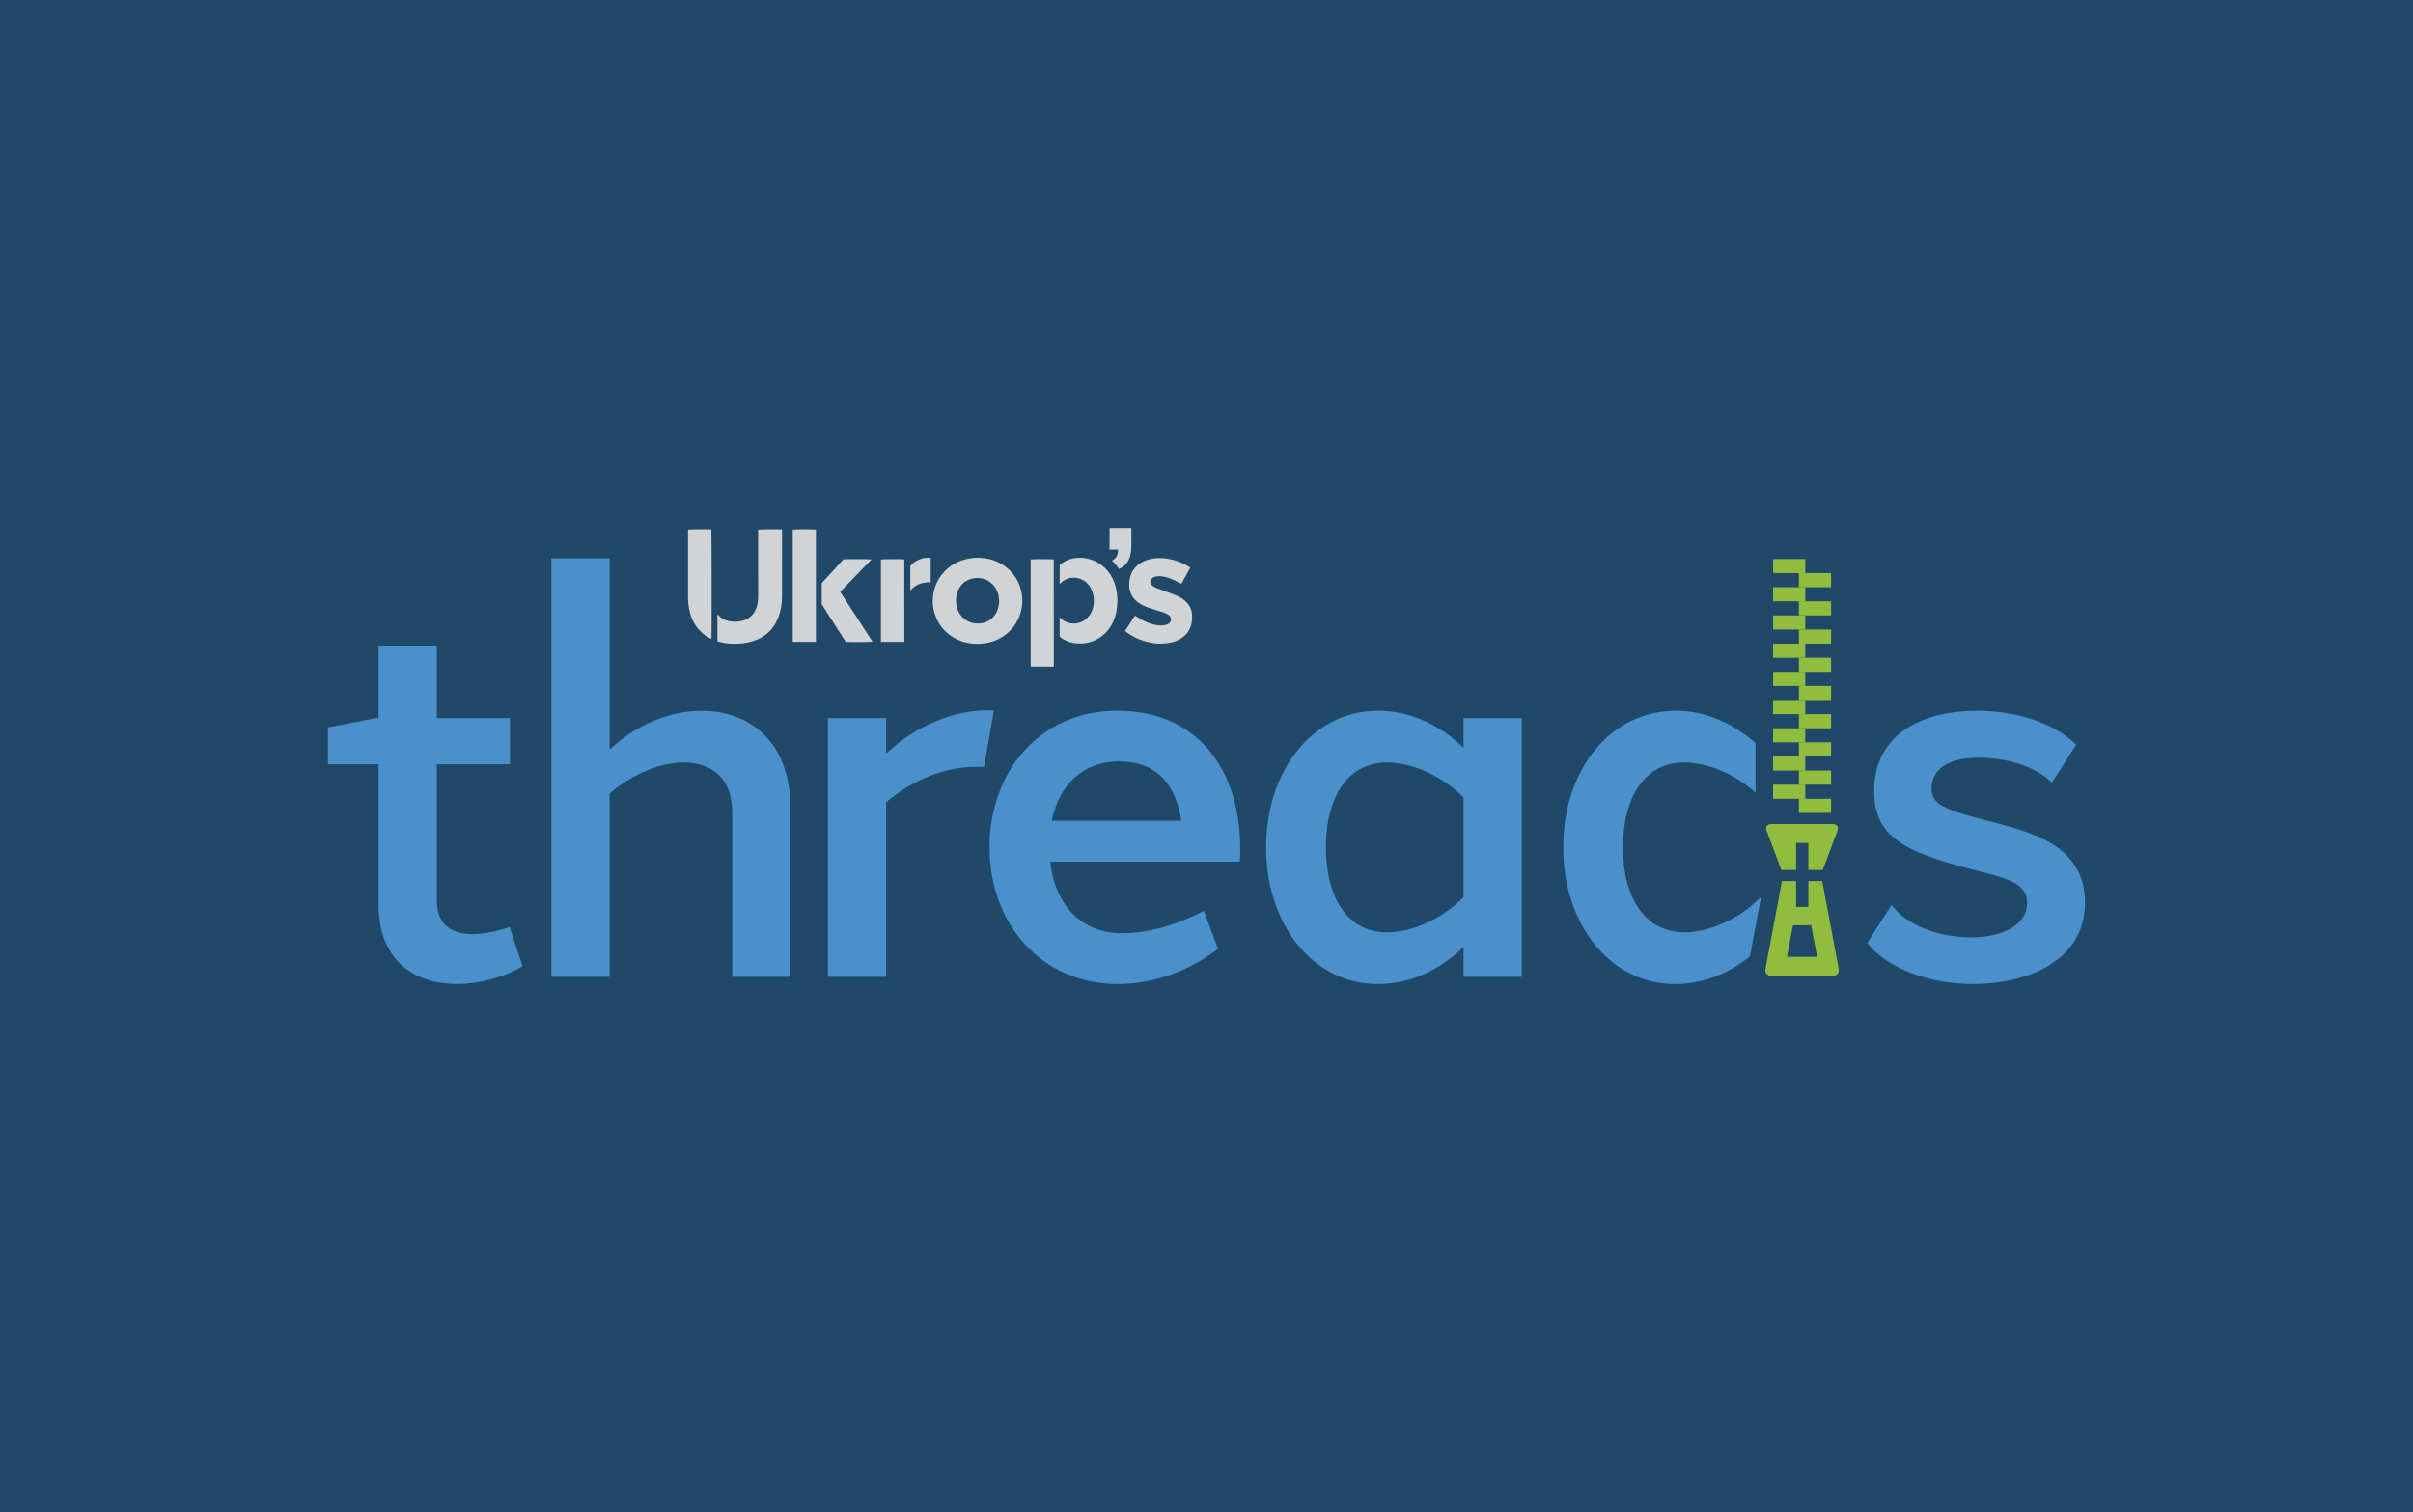 <?xml version="1.0" encoding="utf-8"?>
<!-- Generator: Adobe Illustrator 20.1.0, SVG Export Plug-In . SVG Version: 6.00 Build 0)  -->
<svg version="1.1" xmlns="http://www.w3.org/2000/svg" xmlns:xlink="http://www.w3.org/1999/xlink" x="0px" y="0px"
	 viewBox="0 0 1104 692" enable-background="new 0 0 1104 692" xml:space="preserve">
<g id="Gray_BG">
</g>
<g id="Layer_2">
	<rect fill="#204969" width="1104" height="692"/>
	<g>
		<path fill="#D1D3D4" d="M455.273,281.314c-1.463,2.132-3.465,3.446-6.034,3.875c-1.723,0.287-3.408,0.227-5.077-0.331
			c-2.37-0.792-4.138-2.297-5.348-4.453c-1.288-2.297-1.672-4.762-1.279-7.371c0.301-2.008,1.045-3.791,2.366-5.333
			c1.271-1.486,2.873-2.435,4.762-2.878c0.749-0.175,1.523-0.321,2.286-0.317c2.412,0.015,4.633,0.666,6.489,2.278
			c1.954,1.699,3.148,3.828,3.489,6.41c0.083,0.621,0.141,1.248,0.211,1.869C457.091,277.331,456.559,279.439,455.273,281.314
			 M461.266,260.363c-3.849-3.419-8.438-4.947-13.518-5.128c-1.605-0.058-3.196,0.14-4.775,0.447
			c-4.981,0.978-9.06,3.429-12.193,7.425c-2.538,3.239-3.766,6.967-4.006,11.034c-0.108,1.808,0.08,3.606,0.5,5.369
			c1.13,4.732,3.642,8.545,7.628,11.361c3.675,2.595,7.791,3.768,12.265,3.763c1.351,0.009,2.682-0.112,4.017-0.344
			c3.697-0.647,6.994-2.155,9.817-4.618c4.057-3.536,6.256-8.044,6.678-13.394c0.188-2.383-0.085-4.744-0.766-7.047
			C465.876,265.736,463.984,262.78,461.266,260.363"/>
		<path fill="#D1D3D4" d="M542.989,275.761c-1.297-1.383-2.862-2.398-4.581-3.137c-1.677-0.723-3.416-1.304-5.125-1.945
			c-1.551-0.584-3.119-1.127-4.642-1.772c-0.618-0.261-1.207-0.679-1.692-1.145c-0.921-0.884-0.884-2.184,0.061-3.045
			c0.369-0.335,0.847-0.603,1.324-0.756c1.193-0.389,2.443-0.321,3.654-0.129c1.871,0.297,3.648,0.944,5.359,1.755
			c1.059,0.503,2.097,1.051,3.17,1.589c1.354-2.456,2.707-4.908,4.072-7.386c-0.178-0.126-0.312-0.229-0.452-0.318
			c-2.238-1.423-4.635-2.5-7.196-3.174c-2.779-0.733-5.591-1.138-8.487-0.801c-1.722,0.203-3.386,0.581-4.956,1.288
			c-2.712,1.22-4.778,3.127-5.957,5.909c-0.739,1.746-0.944,3.572-0.879,5.459c0.108,3.174,1.491,5.648,3.995,7.534
			c1.857,1.397,3.995,2.207,6.184,2.901c1.825,0.575,3.655,1.136,5.48,1.706c0.853,0.266,1.659,0.636,2.383,1.159
			c1.728,1.248,1.127,3.423-0.198,4.069c-0.407,0.2-0.833,0.392-1.271,0.495c-1.594,0.372-3.194,0.237-4.775-0.077
			c-2.435-0.487-4.687-1.466-6.814-2.733c-0.782-0.464-1.543-0.968-2.35-1.479c-1.522,2.347-3.031,4.675-4.55,7.016
			c0.085,0.117,0.095,0.145,0.118,0.163c0.181,0.137,0.364,0.275,0.549,0.412c2.39,1.765,5.004,3.081,7.841,3.984
			c1.643,0.526,3.323,0.839,5.017,1.082c0.932,0.134,1.886,0.191,2.827,0.168c1.081-0.026,2.164-0.154,3.24-0.289
			c2.005-0.254,3.914-0.829,5.665-1.858c2.423-1.425,4.091-3.446,4.899-6.166c0.447-1.503,0.553-3.031,0.509-4.585
			C545.344,279.383,544.543,277.42,542.989,275.761"/>
		<path fill="#D1D3D4" d="M346.857,242.412v0.935c0,9.846-0.006,19.693,0.006,29.539c0.002,1.556-0.132,3.09-0.576,4.582
			c-0.912,3.067-2.738,5.32-5.829,6.396c-2.303,0.801-4.667,0.847-7.031,0.36c-1.868-0.386-3.479-1.29-4.793-2.689
			c-0.106-0.114-0.229-0.209-0.394-0.357v12.278c2.32,0.752,4.642,1.048,6.984,1.122c2.927,0.091,5.824-0.191,8.659-0.995
			c6.086-1.725,10.229-5.542,12.382-11.494c1.051-2.905,1.505-5.937,1.519-9.005c0.046-10.018,0.017-20.037,0.015-30.055
			c0-0.246-0.028-0.492-0.042-0.73C354.726,242.146,347.506,242.22,346.857,242.412"/>
		<path fill="#D1D3D4" d="M517.628,241.634h-9.98v9.858h3.82c0.209,2.373-0.769,4.061-2.679,5.085
			c1.17,1.138,2.249,2.386,3.168,3.814c3.665-1.523,5.671-4.787,5.671-10.441V241.634z"/>
		<path fill="#D1D3D4" d="M508.056,263.002c-0.358-0.56-0.759-1.074-1.167-1.583c-0.277-0.344-0.572-0.666-0.872-0.982
			c-1.477-1.565-3.21-2.841-5.26-3.74c-2.144-0.945-4.36-1.442-6.667-1.442c-0.503,0-1.01,0.023-1.522,0.069
			c-1.852,0.175-3.6,0.643-5.227,1.537c-0.927,0.51-1.822,1.075-2.509,1.805v8.536c0.472-0.4,0.892-0.79,1.348-1.13
			c1.519-1.133,3.194-1.711,4.967-1.711c0.58,0,1.171,0.065,1.769,0.188c3.276,0.679,5.48,2.727,6.719,5.811
			c0.841,2.092,1.027,4.258,0.687,6.489c-0.36,2.369-1.305,4.412-3.031,6.109c-1.583,1.56-3.812,2.41-6.057,2.41
			c-1.891,0-3.792-0.601-5.325-1.886c-0.347-0.294-0.698-0.584-1.085-0.905v8.716c0.806,0.772,1.806,1.41,3.03,1.96
			c1.945,0.872,3.969,1.248,6.07,1.248c0.314,0,0.626-0.009,0.942-0.023c1.093-0.055,2.177-0.164,3.222-0.446
			c4.665-1.234,8.193-3.964,10.55-8.187c1.858-3.336,2.52-6.971,2.604-10.73c0.028-1.248-0.135-2.51-0.274-3.758
			C510.639,268.353,509.683,265.559,508.056,263.002"/>
		<path fill="#D1D3D4" d="M362.683,242.387c0,17.072,0,34.148,0.002,51.223c0,0.023,0.029,0.046,0.046,0.069
			c0.018,0.023,0.037,0.043,0.04,0.046h10.518V242.33C371.792,242.19,363.304,242.238,362.683,242.387"/>
		<path fill="#D1D3D4" d="M482.082,256.054c-0.017-0.023-0.04-0.038-0.06-0.06c-0.83-0.126-9.821-0.108-10.461,0.023v49.049h10.458
			c0.061-0.126,0.104-0.174,0.108-0.226c0.015-0.231,0.025-0.457,0.025-0.687c-0.011-16.007-0.022-32.012-0.035-48.021
			C482.115,256.106,482.097,256.077,482.082,256.054"/>
		<path fill="#D1D3D4" d="M314.779,242.38v0.927c0,9.96,0.009,19.919-0.006,29.876c-0.005,2.39,0.283,4.733,0.872,7.045
			c0.973,3.818,2.847,7.097,5.874,9.672c1.184,1.007,2.495,1.811,3.981,2.484c0.148-1.569,0.097-49.458-0.045-50.079
			C323.682,242.188,315.475,242.237,314.779,242.38"/>
		<path fill="#D1D3D4" d="M398.713,256.054c-0.767-0.183-10.17-0.246-12.882-0.097c-0.129,0.158-0.338,0.432-0.567,0.689
			c-1.417,1.577-2.833,3.156-4.263,4.722c-1.525,1.674-3.059,3.339-4.602,4.996c-0.291,0.315-0.438,0.638-0.435,1.075
			c0.012,3.042,0.006,6.083,0.006,9.139c3.666,5.735,7.336,11.472,10.971,17.157c2.666,0.141,11.529,0.081,12.25-0.088
			c-4.914-7.58-9.818-15.145-14.771-22.783C389.217,265.892,393.947,260.991,398.713,256.054"/>
		<path fill="#D1D3D4" d="M413.688,256.052c-0.015-0.023-0.04-0.041-0.06-0.061c-0.922-0.134-9.932-0.101-10.591,0.046v37.698
			h10.727v-0.836c-0.012-12.256-0.023-24.515-0.037-36.771C413.726,256.103,413.704,256.075,413.688,256.052"/>
		<path fill="#D1D3D4" d="M416.475,259.083v11.219c2.461-2.994,5.706-3.869,9.337-3.802v-11.139
			C423.064,254.846,418.748,256.081,416.475,259.083"/>
		<path fill="#4990CD" d="M216.267,427.538c-9.071,0.032-16.434-3.725-16.434-15.636v-62.126h33.5v-21.18h-33.497v-32.922h-26.638
			v32.922h-1.108l-22.031,4.3v16.88h23.14v64.06c0,26.434,17.117,36.59,36.077,36.516c10.207-0.038,20.946-3.048,29.823-8.087
			l-5.966-17.967C227.968,426.064,221.84,427.514,216.267,427.538"/>
		<path fill="#4990CD" d="M321.127,325.308c-14.307-0.008-29.862,6.094-42.233,17.756v-87.55h-26.637v191.537h26.637v-83.888
			c10.605-9.083,23.29-14.172,33.914-14.205c12.525-0.038,22.182,6.957,22.182,22.731l-0.001,75.362h26.637v-77.231
			C361.624,339.387,342.886,325.321,321.127,325.308"/>
		<path fill="#4990CD" d="M451.582,325.123c-15.091,0-32.432,6.75-46.158,19.759v-16.284h-26.638v118.451h26.638v-79.924
			c12.544-10.665,27.693-16.182,41.002-16.182c1.307-0.034,2.562,0.005,3.765,0.118l4.561-25.853
			C453.705,325.151,452.648,325.123,451.582,325.123"/>
		<path fill="#4990CD" d="M481.195,375.621c3.323-16.399,14.278-27.139,30.756-27.139c17.409,0,26.014,10.631,28.506,27.139H481.195
			z M511.239,325.279v0.003c-35.248-0.186-58.512,27.717-58.512,62.541c0,34.589,23.375,62.543,58.792,62.543
			c15.563,0,32.066-5.599,45.715-16.105l-6.419-17.42c-12.911,6.688-25.531,10.259-37.535,10.27
			c-17.673,0.012-29.78-11.892-32.503-30.65c-0.103-0.693-0.192-1.397-0.269-2.111l86.765,0.005c0.118-1.799,0.177-3.605,0.181-5.42
			C567.53,352.349,548.084,325.279,511.239,325.279"/>
		<path fill="#4990CD" d="M669.623,410.612c-10.528,10.616-24.297,16.072-34.984,16.078c-17.807-0.006-28.003-15.367-28.003-38.868
			c0-23.501,10.352-38.861,28.003-38.868c10.687,0.008,24.455,5.463,34.984,16.079V410.612z M669.623,342.293
			c-12.078-11.824-26.068-17.012-39.196-17.012c-30.086,0-51.17,27.717-51.17,62.543c0,34.824,21.084,62.541,51.17,62.541
			c13.128,0,27.118-5.19,39.196-17.014v13.695h26.638V328.599h-26.638V342.293z"/>
		<path fill="#4990CD" d="M908.466,375.415c-19.89-5.113-24.95-7.775-24.709-14.903c0.228-9.374,9.002-13.752,21.605-13.752
			c12.659,0.017,25.908,3.944,33.43,11.421l11.119-17.392c-11.438-11.163-29.779-15.507-45.455-15.512v0.002
			c-23.532,0.003-47.028,9.687-46.994,36.805c-0.034,20.66,13.693,27.668,43.675,35.514c15.749,4.189,26.377,5.875,26.325,15.764
			c-0.052,9.837-10.893,15.607-25.641,15.635c-14.193-0.028-29.141-5.111-36.407-14.837l-11.129,17.446
			c9.877,12.284,29.397,18.76,48.468,18.755c23.776,0.005,51.271-10.026,51.189-37.417
			C953.862,386.127,927.832,380.391,908.466,375.415"/>
		<rect x="811.229" y="281.649" fill="#91BD3E" width="14.723" height="6.455"/>
		<rect x="811.229" y="268.739" fill="#91BD3E" width="14.723" height="6.455"/>
		<rect x="811.229" y="255.828" fill="#91BD3E" width="14.723" height="6.455"/>
		<rect x="823.03" y="288.103" fill="#91BD3E" width="14.723" height="6.455"/>
		<rect x="823.03" y="275.194" fill="#91BD3E" width="14.723" height="6.455"/>
		<rect x="823.03" y="262.284" fill="#91BD3E" width="14.723" height="6.455"/>
		<rect x="811.229" y="294.558" fill="#91BD3E" width="14.723" height="6.455"/>
		<rect x="823.03" y="301.013" fill="#91BD3E" width="14.723" height="6.455"/>
		<rect x="811.229" y="307.467" fill="#91BD3E" width="14.723" height="6.455"/>
		<rect x="823.03" y="313.922" fill="#91BD3E" width="14.723" height="6.455"/>
		<rect x="811.229" y="320.377" fill="#91BD3E" width="14.723" height="6.455"/>
		<rect x="823.03" y="326.833" fill="#91BD3E" width="14.723" height="6.455"/>
		<rect x="811.229" y="333.288" fill="#91BD3E" width="14.723" height="6.455"/>
		<rect x="823.03" y="339.743" fill="#91BD3E" width="14.723" height="6.455"/>
		<rect x="811.229" y="346.197" fill="#91BD3E" width="14.723" height="6.455"/>
		<rect x="823.03" y="352.652" fill="#91BD3E" width="14.723" height="6.455"/>
		<rect x="811.229" y="359.107" fill="#91BD3E" width="14.723" height="6.455"/>
		<rect x="823.03" y="365.562" fill="#91BD3E" width="14.723" height="6.455"/>
		<path fill="#91BD3E" d="M817.599,437.915l2.727-14.473h8.332l2.727,14.473H817.599z M833.687,403.254h-6.318v11.835h-5.623
			v-11.835h-6.452c-1.56,8.278-5.966,31.657-7.572,40.183c-0.329,1.746,0.844,3.16,2.621,3.16h28.297
			c1.775,0,2.948-1.416,2.619-3.16L833.687,403.254z"/>
		<path fill="#91BD3E" d="M821.746,398.135v-12.336h5.623v12.336h6.57c1.56-4.14,4.99-13.24,6.781-17.99
			c0.626-1.662-0.306-3.008-2.083-3.008H810.34c-1.775,0-2.707,1.347-2.081,3.008l6.781,17.99H821.746z"/>
		<path fill="#4990CD" d="M770.786,426.692c-18.177-0.008-28.374-15.922-28.189-38.868c-0.185-22.946,10.164-38.862,27.64-38.87
			c10.568,0.008,22.797,4.702,32.958,13.835v-22.712c-11.108-9.855-24.219-14.796-35.943-14.796
			c-31.158-0.184-52.031,27.717-52.031,62.543c0,34.824,21.084,62.541,51.171,62.541c11.362,0,23.367-3.901,34.223-12.614
			l5.148-27.322C795.214,421.168,781.354,426.685,770.786,426.692"/>
	</g>
</g>
</svg>
